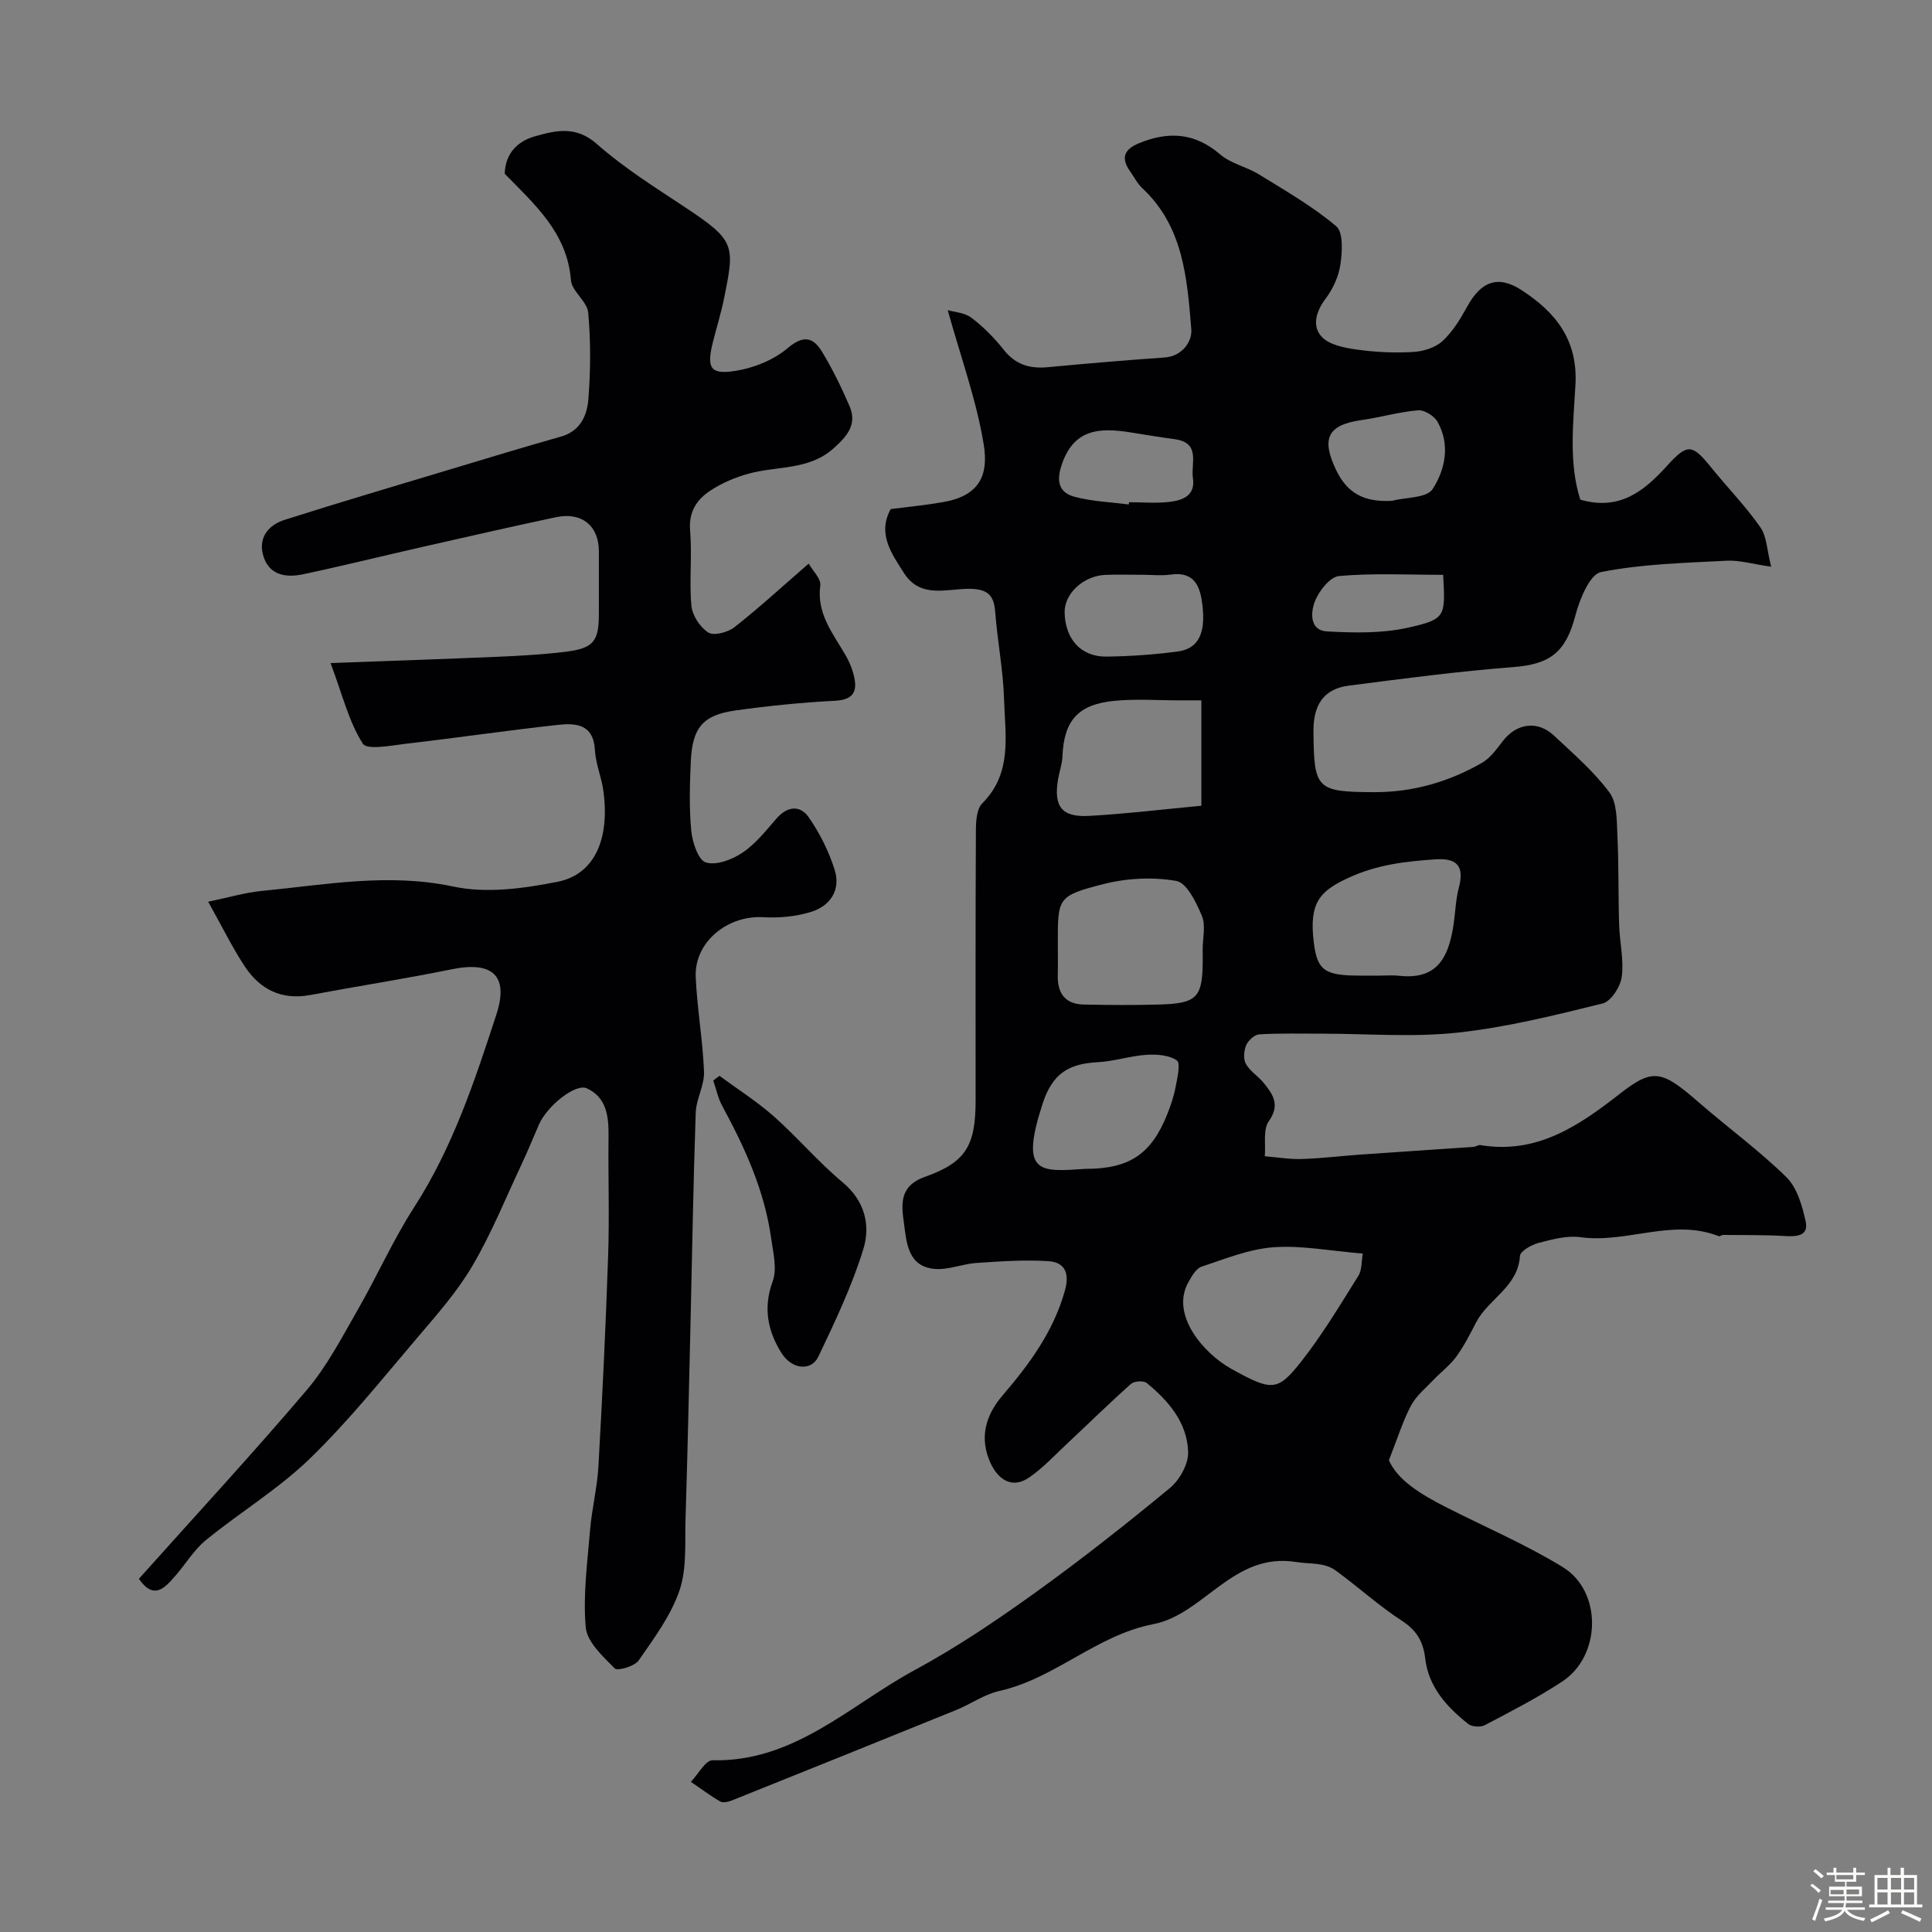 <svg enable-background="new 0 0 400 400" viewBox="0 0 400 400" xmlns="http://www.w3.org/2000/svg"><rect x="0" y="0" width="400" height="400" fill="#808080" stroke="none"/><path d="m374.8 390.4.4-.4c.7.5 1.3 1 1.8 1.4l-.5.5c-.5-.6-1.1-1.1-1.7-1.5zm1 7.3-.6-.3c.5-1.4 1.1-2.8 1.5-4.3.2.1.4.2.6.3-.5 1.3-1 2.8-1.5 4.3zm-.4-10.3.5-.4c.4.3 1 .8 1.7 1.4l-.5.5c-.5-.5-1.1-1-1.7-1.5zm2.5.3h1.7v-1h.6v1h3.5v-1h.6v1h1.8v.5h-1.8v1.4h-2v1h3.2v2h-3.2v.9h3.3v.5h-3.4c0 .3-.1.6-.1.9h4v.5h-3.7c.7.9 1.9 1.5 3.8 1.7-.1.2-.2.4-.3.6-2.1-.4-3.5-1.1-4-2.1-.4 1-1.8 1.7-4 2.2-.1-.2-.2-.4-.3-.6 2.1-.4 3.4-1 3.8-1.8h-3.4v-.5h3.6c.1-.3.1-.6.2-.9h-3.3v-.5h3.4c0-.3 0-.6 0-.9h-3.2v-2h3.3v-1h-2.1v-1.4h-1.7v-.5zm1.1 3.5v1h2.7c0-.3 0-.4 0-.4 0-.1 0-.2 0-.2 0-.1 0-.2 0-.3h-2.7zm1.2-3v.9h3.5v-.9zm4.7 3h-2.6v.6.4h2.6z" fill="#fcfbfa"/><path d="m393.6 386.7h.6v1.5h2.7v6.1h1.1v.6h-11v-.6h1.1v-6.1h2.7v-1.5h.6v1.5h2.1v-1.5zm-2.7 8.8.4.6c-1.2.6-2.5 1.3-3.8 1.9-.1-.2-.2-.4-.3-.6 1.2-.6 2.5-1.2 3.7-1.9zm-2.2-6.7v2.4h2.1v-2.4zm0 3v2.5h2.1v-2.5zm2.8-3v2.4h2.1v-2.4zm0 3v2.5h2.1v-2.5zm6 6.1c-1.4-.7-2.7-1.3-3.9-1.8l.3-.6c1.5.6 2.7 1.2 3.9 1.7zm-1.2-9.1h-2.1v2.4h2.1zm-2.1 3v2.5h2.1v-2.5z" fill="#fcfbfa"/><g fill="#010103"><path d="m184.41 105.4c3.7-.48 7.29-.82 10.83-1.44 7.53-1.31 9.47-5.53 8.43-11.93-1.49-9.14-4.73-18-7.45-27.81 1.29.38 3.46.48 4.89 1.56 2.5 1.89 4.78 4.2 6.73 6.67 2.45 3.09 5.43 3.93 9.15 3.57 8.02-.76 16.06-1.44 24.09-2 3.78-.26 5.77-3.41 5.57-5.82-.87-10.5-1.61-21.26-10.13-29.22-1.05-.98-1.73-2.36-2.58-3.56-1.91-2.7-1.19-4.5 1.81-5.74 6.09-2.53 11.59-2.26 16.87 2.29 2.2 1.9 5.44 2.54 7.99 4.11 5.49 3.39 11.15 6.63 16.04 10.76 1.5 1.27 1.25 5.28.87 7.91-.36 2.48-1.55 5.08-3.07 7.09-2.01 2.66-2.83 5.69-.83 7.86 1.58 1.72 4.76 2.32 7.33 2.68 3.84.54 7.79.72 11.66.49 2.09-.12 4.56-.89 6.05-2.26 2.11-1.94 3.7-4.58 5.11-7.14 2.87-5.22 6.37-6.59 11.29-3.38 6.96 4.54 11.64 10.22 11.12 19.58-.44 7.96-1.42 16.16 1 23.78 8.14 2.34 13.19-1.74 17.98-7.03 4.27-4.71 5.22-4.46 9.16.41 3.35 4.14 7.1 7.98 10.14 12.33 1.34 1.91 1.36 4.75 2.24 8.17-3.86-.55-6.56-1.38-9.21-1.24-8.71.46-17.52.66-26.02 2.35-2.32.46-4.42 5.63-5.3 8.98-1.97 7.55-5.16 10.1-12.82 10.69-11.41.88-22.78 2.38-34.14 3.85-5.3.69-7.31 4.17-7.27 9.42.09 11.99.59 12.57 12.47 12.63 8.05.04 15.52-2.11 22.43-6.08 1.73-1 3.04-2.87 4.31-4.51 2.84-3.68 7.18-4.32 10.58-1.13 4 3.76 8.25 7.41 11.49 11.78 1.6 2.16 1.5 5.79 1.64 8.79.3 6.18.17 12.37.36 18.56.11 3.62 1.01 7.29.55 10.81-.27 2.05-2.23 5.1-3.97 5.53-9.93 2.45-19.94 4.95-30.08 6.04-9.22.99-18.64.21-27.97.21-4.34 0-8.7-.11-13.03.14-.97.06-2.28 1.25-2.7 2.23-.49 1.13-.64 2.88-.08 3.88.87 1.54 2.59 2.57 3.73 3.99 1.9 2.36 3.4 4.52 1.02 7.89-1.23 1.74-.61 4.79-.83 7.25 2.57.21 5.14.65 7.7.57 4.09-.13 8.17-.64 12.26-.93 7.75-.54 15.5-1.04 23.25-1.58.48-.03.97-.45 1.41-.37 11.72 1.94 20.35-3.95 28.99-10.7 6.91-5.4 8.71-4.69 16.43 2.01 5.95 5.17 12.37 9.84 17.97 15.35 2.21 2.17 3.26 5.91 3.97 9.12.66 3.01-1.77 3.19-4.24 3.05-4.27-.25-8.57-.19-12.85-.23-.31 0-.68.35-.91.26-9.54-3.77-19.03 1.53-28.6.21-2.8-.39-5.86.45-8.69 1.18-1.48.39-3.79 1.7-3.86 2.71-.42 6.43-6.54 8.87-9.07 13.74-1.26 2.43-2.51 4.9-4.11 7.1-1.29 1.78-3.14 3.15-4.68 4.77-1.64 1.73-3.61 3.31-4.69 5.35-1.69 3.18-2.75 6.69-4.58 11.32 1.78 4.13 6.63 7.08 11.76 9.69 8.09 4.12 16.5 7.71 24.22 12.43 8.22 5.03 8 18.37-.08 23.69-5.11 3.37-10.6 6.18-16.03 9.04-.89.47-2.67.37-3.43-.23-4.45-3.5-8.23-7.68-8.92-13.53-.42-3.61-1.8-5.88-4.89-7.89-4.79-3.11-9.05-7.02-13.68-10.38-2.38-1.72-5.38-1.29-8.05-1.73-13.15-2.17-19.1 10.8-29.67 12.85-11.78 2.28-20.37 11.27-31.9 13.84-3.09.69-5.86 2.69-8.85 3.91-15.49 6.29-30.99 12.53-46.51 18.75-.74.29-1.83.55-2.41.22-2.11-1.22-4.07-2.7-6.08-4.07 1.5-1.56 3.02-4.49 4.48-4.46 16.97.37 28.44-11.42 41.86-18.68 8.58-4.64 16.75-10.14 24.69-15.84 9.63-6.91 18.96-14.27 28.11-21.82 2.03-1.67 3.89-4.98 3.81-7.48-.17-6.04-4.02-10.58-8.57-14.29-.65-.53-2.59-.41-3.25.17-4.49 3.99-8.77 8.21-13.16 12.31-2.6 2.43-5.06 5.11-7.97 7.1-3.6 2.45-6.43.27-7.92-2.93-2.38-5.08-1.2-9.84 2.46-14.09 5.54-6.46 10.53-13.23 12.89-21.67 1-3.59.04-5.87-3.34-6.11-4.95-.34-9.97.03-14.95.36-2.89.19-5.78 1.46-8.6 1.24-5.66-.44-5.89-5.52-6.43-9.49-.5-3.69-1.08-7.66 4.33-9.57 8.6-3.04 10.51-6.56 10.51-15.89 0-18.66-.04-37.33.06-55.99.01-1.86.18-4.33 1.33-5.47 6.27-6.27 4.72-14.08 4.5-21.5-.17-6.04-1.38-12.05-1.83-18.1-.26-3.49-1.57-4.73-5.19-4.8-4.7-.09-10.21 2.14-13.68-3.23-2.62-4.1-5.56-8.17-2.77-13.28zm64.59 91.15c0-2.33.67-4.94-.16-6.92-1.16-2.78-3.12-6.85-5.29-7.24-4.88-.86-10.3-.58-15.13.66-9.51 2.44-9.41 2.84-9.41 12.33 0 2.16.05 4.33-.01 6.49-.1 3.73 1.49 6.03 5.37 6.11 5.18.11 10.36.14 15.54 0 8.02-.22 9.1-1.42 9.1-9.43-.01-.67-.01-1.34-.01-2zm33.15 62.99c-6.74-.55-12.66-1.73-18.48-1.31-5.05.37-10.02 2.4-14.92 4.03-1.14.38-2.02 1.99-2.71 3.21-3.78 6.73 3.14 14.74 8.89 17.93 8.34 4.64 9.56 4.71 14.4-1.41 4.41-5.59 8.1-11.77 11.89-17.82.79-1.24.64-3.07.93-4.63zm-33.42-114.54c-1.66 0-3.11 0-4.56 0-4.49.01-9.01-.34-13.45.1-7.58.74-10.45 4.13-10.75 11.5-.06 1.6-.65 3.18-.92 4.78-.93 5.62.77 7.87 6.48 7.54 7.67-.43 15.3-1.36 23.2-2.1 0-7.24 0-14.29 0-21.82zm36.35 57c1.5 0 3.01-.14 4.5.02 7.28.78 10.28-2.73 11.42-10.96.33-2.42.41-4.9 1.03-7.24 1.16-4.41-.25-6.22-4.88-5.9-6.13.42-11.97 1.07-17.87 3.78-5.99 2.75-8.31 5.11-7.27 13.45.72 5.76 2.23 6.84 9.57 6.84 1.17.01 2.33.01 3.5.01zm-60.32 40c9.06 0 13.63-3.04 16.93-11.37.72-1.81 1.35-3.69 1.71-5.6.35-1.86 1.08-4.89.26-5.47-1.6-1.13-4.18-1.31-6.31-1.17-3.4.23-6.74 1.36-10.13 1.53-6.1.32-9.38 2.47-11.38 8.64-4.74 14.63-.62 14.07 8.92 13.44zm11.64-123c-2.49 0-4.98-.07-7.47.02-4.59.16-8.59 3.87-8.51 7.79.11 5.51 3.39 9.2 8.66 9.13 4.91-.06 9.85-.4 14.72-1.05 4.24-.56 5.84-3.63 5.16-9.52-.43-3.74-1.49-7.13-6.58-6.41-1.96.27-3.99.04-5.98.04zm-2.7-14.56c.02-.15.04-.31.06-.46 2.82 0 5.68.26 8.46-.08 2.68-.33 5.31-1.31 4.76-4.93-.45-3.03 1.68-7.31-3.78-8.04-3.06-.41-6.1-.92-9.15-1.41-6.48-1.03-11.85-.73-14.31 6.93-1.13 3.51-.27 5.63 2.83 6.43 3.61.95 7.41 1.08 11.13 1.56zm54.47-.75c2.91-.74 7.23-.57 8.43-2.42 2.62-4.03 3.69-9.19 1.03-13.93-.68-1.22-2.72-2.5-4.03-2.39-3.95.33-7.82 1.47-11.76 2.03-6.99 1-8.3 3.82-5.25 10.26 2.42 5.12 6.14 6.75 11.58 6.45zm10.62 15.32c-7.4 0-14.52-.38-21.55.25-1.88.17-4.2 3.13-5.03 5.3-.81 2.12-1.17 5.97 2.55 6.17 5.54.3 11.31.43 16.67-.76 7.95-1.77 7.83-2.29 7.36-10.96z"/><path d="m28.75 326.88c11.8-13.2 23.57-25.92 34.78-39.11 4.16-4.9 7.21-10.8 10.44-16.42 4.07-7.07 7.39-14.6 11.8-21.44 7.96-12.36 12.52-26.12 17-39.87 2.65-8.12-.9-11.06-9.2-9.37-9.75 1.99-19.59 3.51-29.37 5.34-5.95 1.11-10.41-1.2-13.56-5.98-2.57-3.92-4.65-8.17-7.54-13.34 4.26-.88 7.64-1.9 11.07-2.23 13.18-1.27 26.19-3.78 39.68-.91 6.85 1.46 14.57.41 21.6-.99 7.63-1.52 10.8-8.77 9.49-18.71-.38-2.89-1.61-5.69-1.77-8.57-.3-5.4-3.97-5.61-7.7-5.2-10.4 1.15-20.77 2.67-31.17 3.87-3.14.36-8.28 1.42-9.18.02-2.86-4.46-4.15-9.91-6.68-16.69 12.8-.47 23.78-.84 34.76-1.31 4.6-.2 9.2-.46 13.77-1.01 5.9-.72 7.01-2.12 7.02-7.83.01-4.33.01-8.66 0-13-.01-5.27-3.53-8.18-8.88-7.05-9.23 1.96-18.43 4.06-27.64 6.15-8.25 1.87-16.47 3.92-24.74 5.67-3.65.77-7.2.16-8.3-4.13-.92-3.61 1.28-6.11 4.44-7.12 11.6-3.7 23.28-7.14 34.94-10.65 7.44-2.24 14.86-4.5 22.34-6.61 4-1.13 5.4-4.38 5.66-7.7.48-5.96.51-12.02-.03-17.97-.21-2.33-3.39-4.4-3.57-6.71-.78-9.82-7.5-15.67-13.71-22.03.1-4.17 2.61-6.73 6.23-7.75 4.33-1.23 8.51-2.25 12.84 1.58 5.59 4.94 12.03 8.97 18.28 13.11 10.44 6.92 10.28 7.83 8.06 18.85-.61 3.02-1.54 5.98-2.29 8.98-1.36 5.41-.63 6.85 4.57 6.05 3.8-.59 7.93-2.23 10.83-4.68 3.28-2.78 5.31-2.36 7.16.69 2.19 3.59 4.04 7.41 5.71 11.28 1.65 3.82-.58 6.31-3.35 8.77-5.11 4.54-11.66 3.58-17.53 5.2-2.76.76-5.53 1.93-7.92 3.5-2.82 1.85-4.55 4.4-4.21 8.32.44 5.15-.21 10.4.27 15.54.19 2.01 1.8 4.47 3.5 5.54 1.16.73 4.04-.04 5.4-1.1 5.06-3.97 9.8-8.33 15.38-13.17.84 1.49 2.58 3.13 2.4 4.51-.79 5.87 2.63 9.94 5.23 14.45.87 1.51 1.56 3.22 1.87 4.93.56 3.1-.79 4.34-4.13 4.51-6.88.36-13.76 1.05-20.58 2.01-6.66.93-8.87 3.56-9.19 10.44-.22 4.82-.37 9.69.09 14.48.23 2.37 1.45 6.06 3.02 6.54 2.16.67 5.46-.59 7.59-2.03 2.7-1.81 4.84-4.54 7.02-7.05 2.28-2.62 4.92-2.84 6.72-.23 2.26 3.27 4.12 6.99 5.32 10.78 1.34 4.21-.86 7.55-4.94 8.79-3.09.94-6.53 1.27-9.77 1.08-7.48-.45-14.36 5.16-14.04 12.41.29 6.54 1.47 13.03 1.72 19.57.11 2.81-1.62 5.65-1.72 8.5-.5 14.59-.74 29.19-1.08 43.79-.32 13.46-.61 26.91-1.03 40.37-.15 4.94.3 10.19-1.24 14.72-1.78 5.22-5.27 9.92-8.47 14.53-.84 1.2-4.36 2.22-4.94 1.64-2.46-2.48-5.74-5.47-6.01-8.52-.59-6.67.35-13.5.91-20.24.37-4.39 1.48-8.74 1.72-13.13.82-14.52 1.52-29.06 2.01-43.6.28-8.19-.02-16.39.08-24.59.05-4.1-.33-8.07-4.46-10.01-2.38-1.12-8.29 3.66-9.97 7.53-1.21 2.8-2.37 5.64-3.67 8.4-3.29 7-6.2 14.22-10.11 20.85-3.13 5.32-7.31 10.06-11.34 14.79-7.27 8.53-14.29 17.34-22.32 25.11-6.51 6.3-14.46 11.1-21.52 16.87-2.56 2.1-4.31 5.18-6.57 7.68-2.02 2.3-4.25 4.67-7.28.31z"/><path d="m148.96 222.74c3.77 2.78 7.77 5.31 11.26 8.4 4.91 4.35 9.19 9.44 14.22 13.63 4.65 3.87 5.81 8.93 4.31 13.83-2.35 7.66-5.86 15.01-9.32 22.28-1.44 3.03-5.43 2.71-7.61-.72-2.87-4.53-3.86-9.37-1.84-14.89.95-2.59.09-5.94-.32-8.9-1.37-9.84-5.42-18.72-10.11-27.36-.89-1.63-1.27-3.54-1.88-5.31.43-.33.86-.64 1.29-.96z"/></g></svg>